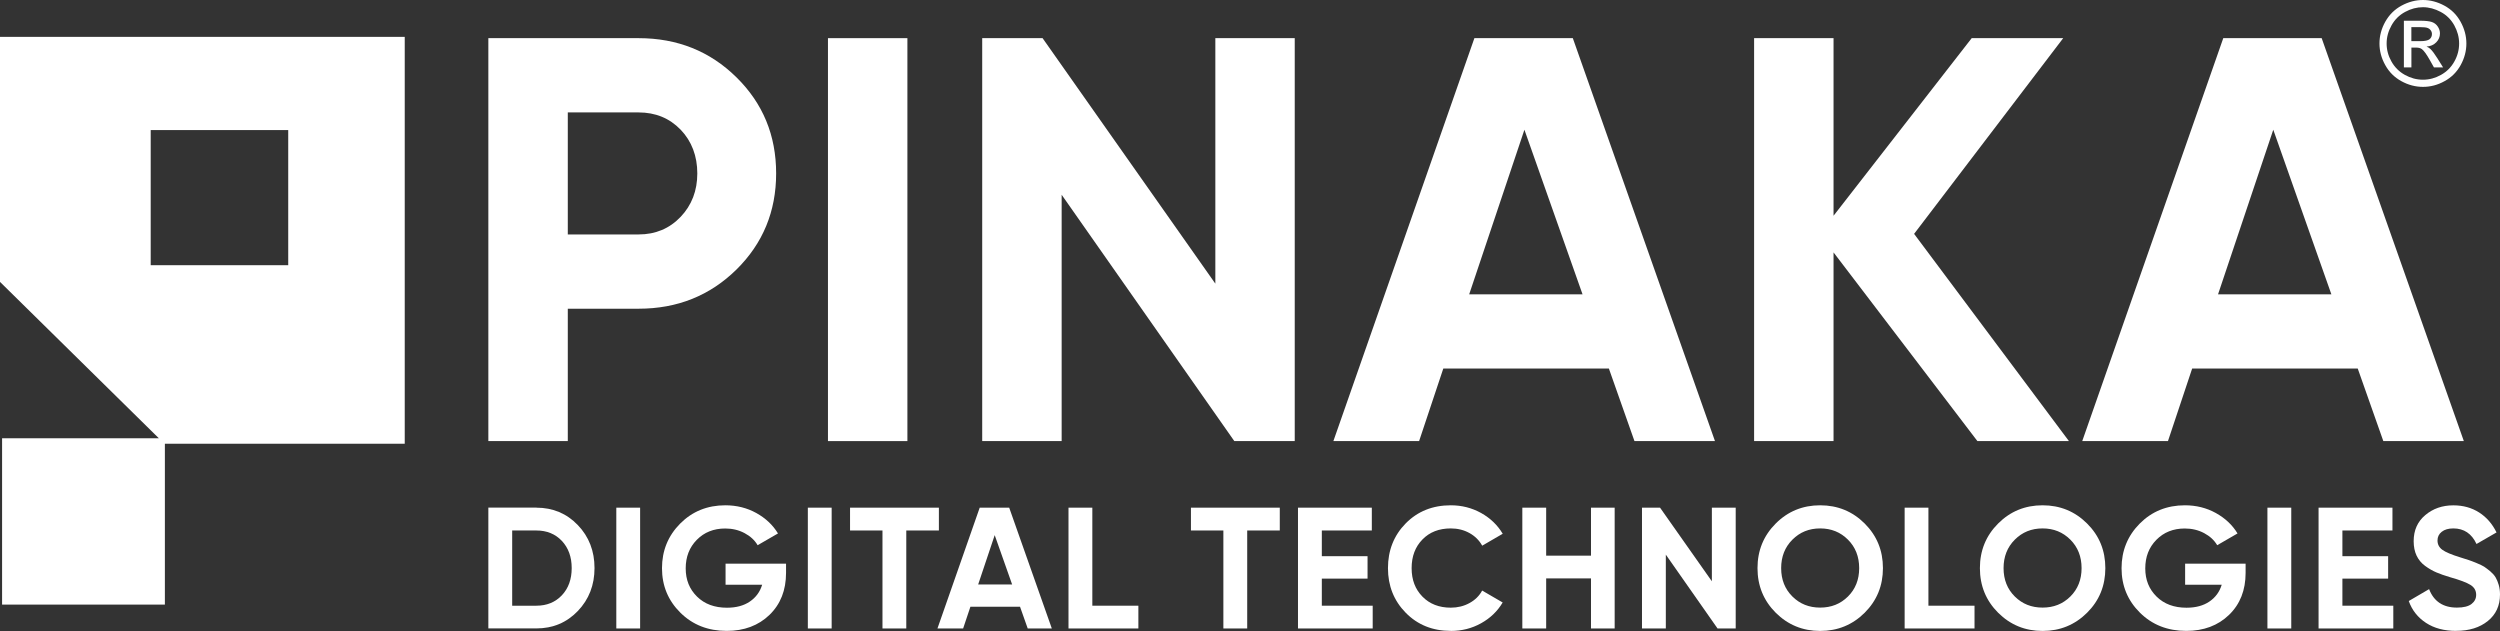 <svg width="103" height="26" viewBox="0 0 103 26" fill="none" xmlns="http://www.w3.org/2000/svg">
<rect x="0" y="0" width="103" height="26" fill="#333333" stroke="none"/>
<g clip-path="url(#clip0_365_308)">
<path fill-rule="evenodd" clip-rule="evenodd" d="M6.209 5.358H11.875V10.925H6.209V5.358ZM0 1.52H16.675V18.281H6.793V24.91H0.086V18.056H6.544L0 11.614V1.52Z" fill="white"/>
<path d="M26.31 9.659C27.005 9.659 27.582 9.417 28.042 8.935C28.5 8.453 28.729 7.856 28.729 7.145C28.729 6.434 28.5 5.818 28.042 5.343C27.584 4.87 27.007 4.632 26.31 4.632H23.393V9.659H26.31ZM26.31 1.572C27.905 1.572 29.25 2.109 30.342 3.186C31.434 4.26 31.977 5.58 31.977 7.145C31.977 8.71 31.431 10.031 30.342 11.105C29.25 12.179 27.908 12.719 26.31 12.719H23.393V18.173H20.12V1.572H26.31Z" fill="white"/>
<path d="M37.385 1.572H34.112V18.173H37.385V1.572Z" fill="white"/>
<path d="M50.072 1.572H53.343V18.173H50.854L43.74 8.024V18.173H40.467V1.572H42.954L50.072 11.686V1.572Z" fill="white"/>
<path d="M60.53 12.127H65.201L62.806 5.345L60.53 12.127ZM67.34 18.173L66.286 15.184H59.464L58.467 18.173H54.935L60.745 1.572H64.8L70.657 18.173H67.34Z" fill="white"/>
<path d="M85.24 18.173H81.469L75.542 10.399V18.173H72.269V1.572H75.542V8.889L81.234 1.572H85.004L78.861 9.635L85.24 18.173Z" fill="white"/>
<path d="M91.383 12.127H96.053L93.659 5.345L91.383 12.127ZM98.193 18.173L97.139 15.184H90.317L89.32 18.173H85.788L91.599 1.572H95.653L101.51 18.173H98.193Z" fill="white"/>
<path d="M99.35 1.695H99.727C99.907 1.695 100.031 1.668 100.097 1.616C100.163 1.563 100.196 1.49 100.196 1.404C100.196 1.347 100.18 1.296 100.147 1.252C100.116 1.206 100.072 1.173 100.015 1.151C99.958 1.129 99.855 1.118 99.703 1.118H99.348V1.697L99.35 1.695ZM99.04 2.778V0.854H99.703C99.929 0.854 100.092 0.872 100.193 0.907C100.295 0.942 100.376 1.004 100.436 1.094C100.495 1.182 100.526 1.277 100.526 1.376C100.526 1.517 100.475 1.64 100.374 1.743C100.273 1.847 100.141 1.906 99.973 1.919C100.042 1.948 100.097 1.981 100.136 2.021C100.213 2.095 100.308 2.223 100.42 2.401L100.656 2.778H100.279L100.108 2.474C99.973 2.234 99.863 2.084 99.782 2.025C99.725 1.981 99.643 1.959 99.533 1.961H99.35V2.778H99.04ZM99.826 0.297C99.575 0.297 99.328 0.361 99.091 0.491C98.853 0.619 98.666 0.803 98.532 1.043C98.397 1.283 98.329 1.532 98.329 1.792C98.329 2.051 98.395 2.298 98.527 2.533C98.659 2.769 98.844 2.954 99.082 3.086C99.32 3.218 99.566 3.284 99.826 3.284C100.086 3.284 100.332 3.218 100.568 3.086C100.805 2.954 100.99 2.769 101.12 2.533C101.252 2.298 101.316 2.049 101.316 1.792C101.316 1.534 101.248 1.283 101.116 1.043C100.981 0.803 100.797 0.619 100.557 0.491C100.317 0.363 100.072 0.297 99.824 0.297H99.826ZM99.826 0C100.125 0 100.42 0.077 100.706 0.231C100.992 0.385 101.215 0.605 101.375 0.894C101.534 1.182 101.615 1.481 101.615 1.792C101.615 2.102 101.536 2.397 101.38 2.681C101.224 2.965 101.003 3.187 100.717 3.343C100.433 3.502 100.136 3.579 99.826 3.579C99.516 3.579 99.218 3.5 98.934 3.343C98.65 3.187 98.428 2.965 98.272 2.681C98.113 2.397 98.034 2.1 98.034 1.792C98.034 1.484 98.113 1.182 98.274 0.894C98.435 0.608 98.659 0.385 98.945 0.231C99.232 0.077 99.524 0 99.826 0Z" fill="white"/>
<path d="M22.097 24.955C22.528 24.955 22.878 24.812 23.149 24.526C23.419 24.24 23.554 23.866 23.554 23.406C23.554 22.946 23.419 22.574 23.149 22.285C22.878 21.999 22.528 21.856 22.097 21.856H21.102V24.955H22.097ZM22.097 20.916C22.779 20.916 23.349 21.156 23.807 21.634C24.265 22.111 24.494 22.703 24.494 23.404C24.494 24.103 24.265 24.695 23.807 25.173C23.349 25.651 22.779 25.891 22.097 25.891H20.12V20.914H22.097V20.916Z" fill="white"/>
<path d="M26.373 20.916H25.392V25.893H26.373V20.916Z" fill="white"/>
<path d="M32.385 23.222V23.605C32.385 24.316 32.158 24.893 31.703 25.333C31.247 25.773 30.659 25.993 29.939 25.993C29.171 25.993 28.535 25.742 28.031 25.242C27.527 24.743 27.274 24.133 27.274 23.411C27.274 22.689 27.525 22.073 28.024 21.571C28.524 21.069 29.145 20.818 29.884 20.818C30.349 20.818 30.774 20.924 31.157 21.135C31.54 21.347 31.839 21.626 32.053 21.978L31.214 22.463C31.095 22.258 30.917 22.093 30.677 21.965C30.437 21.837 30.171 21.774 29.878 21.774C29.405 21.774 29.015 21.93 28.709 22.24C28.403 22.551 28.251 22.942 28.251 23.418C28.251 23.893 28.407 24.274 28.718 24.58C29.028 24.886 29.44 25.038 29.951 25.038C30.329 25.038 30.644 24.954 30.892 24.785C31.141 24.617 31.311 24.386 31.401 24.091H29.893V23.224H32.389L32.385 23.222Z" fill="white"/>
<path d="M34.264 20.916H33.283V25.893H34.264V20.916Z" fill="white"/>
<path d="M38.682 20.916V21.856H37.339V25.893H36.358V21.856H35.022V20.916H38.682Z" fill="white"/>
<path d="M40.3 24.081H41.7L40.982 22.047L40.3 24.081ZM42.342 25.893L42.025 24.997H39.981L39.681 25.893H38.623L40.364 20.916H41.579L43.335 25.893H42.34H42.342Z" fill="white"/>
<path d="M45.004 24.955H46.901V25.893H44.022V20.916H45.004V24.955Z" fill="white"/>
<path d="M52.727 20.916V21.856H51.385V25.893H50.403V21.856H49.067V20.916H52.727Z" fill="white"/>
<path d="M54.459 24.955H56.555V25.893H53.477V20.916H56.519V21.856H54.459V22.915H56.343V23.839H54.459V24.955Z" fill="white"/>
<path d="M59.773 25.993C59.024 25.993 58.406 25.744 57.917 25.247C57.428 24.75 57.184 24.135 57.184 23.407C57.184 22.678 57.428 22.058 57.917 21.562C58.406 21.067 59.024 20.818 59.773 20.818C60.224 20.818 60.638 20.924 61.021 21.135C61.401 21.347 61.699 21.633 61.912 21.991L61.067 22.482C60.944 22.26 60.767 22.086 60.541 21.961C60.314 21.835 60.056 21.771 59.773 21.771C59.288 21.771 58.899 21.923 58.604 22.227C58.307 22.531 58.159 22.923 58.159 23.407C58.159 23.891 58.307 24.276 58.604 24.58C58.901 24.884 59.291 25.036 59.773 25.036C60.056 25.036 60.314 24.972 60.543 24.846C60.772 24.721 60.948 24.549 61.065 24.331L61.91 24.822C61.696 25.183 61.401 25.467 61.021 25.678C60.642 25.89 60.224 25.995 59.77 25.995" fill="white"/>
<path d="M65.549 20.916H66.524V25.893H65.549V23.83H63.702V25.893H62.72V20.916H63.702V22.893H65.549V20.916Z" fill="white"/>
<path d="M70.529 20.916H71.511V25.893H70.763L68.632 22.851V25.893H67.65V20.916H68.394L70.529 23.949V20.916Z" fill="white"/>
<path d="M73.847 24.576C74.155 24.882 74.535 25.033 74.991 25.033C75.447 25.033 75.828 24.882 76.136 24.576C76.444 24.27 76.598 23.88 76.598 23.407C76.598 22.934 76.444 22.542 76.136 22.234C75.828 21.925 75.447 21.771 74.991 21.771C74.535 21.771 74.155 21.925 73.847 22.234C73.538 22.542 73.384 22.934 73.384 23.407C73.384 23.88 73.538 24.27 73.847 24.576ZM76.825 25.245C76.323 25.744 75.711 25.995 74.991 25.995C74.271 25.995 73.662 25.744 73.16 25.245C72.66 24.745 72.409 24.133 72.409 23.407C72.409 22.68 72.66 22.069 73.16 21.569C73.659 21.069 74.269 20.818 74.991 20.818C75.713 20.818 76.323 21.069 76.825 21.569C77.326 22.069 77.577 22.68 77.577 23.407C77.577 24.133 77.326 24.745 76.825 25.245Z" fill="white"/>
<path d="M79.451 24.955H81.35V25.893H78.471V20.916H79.451V24.955Z" fill="white"/>
<path d="M83.01 24.576C83.318 24.882 83.698 25.033 84.154 25.033C84.61 25.033 84.991 24.882 85.299 24.576C85.607 24.27 85.761 23.88 85.761 23.407C85.761 22.934 85.607 22.542 85.299 22.234C84.991 21.925 84.61 21.771 84.154 21.771C83.698 21.771 83.318 21.925 83.01 22.234C82.701 22.542 82.547 22.934 82.547 23.407C82.547 23.88 82.701 24.27 83.01 24.576ZM85.988 25.245C85.486 25.744 84.874 25.995 84.154 25.995C83.434 25.995 82.825 25.744 82.323 25.245C81.823 24.745 81.572 24.133 81.572 23.407C81.572 22.68 81.823 22.069 82.323 21.569C82.823 21.069 83.432 20.818 84.154 20.818C84.876 20.818 85.486 21.069 85.988 21.569C86.49 22.069 86.74 22.68 86.74 23.407C86.74 24.133 86.49 24.745 85.988 25.245Z" fill="white"/>
<path d="M92.519 23.222V23.605C92.519 24.316 92.292 24.893 91.836 25.333C91.381 25.773 90.793 25.993 90.073 25.993C89.305 25.993 88.669 25.742 88.165 25.242C87.661 24.743 87.408 24.133 87.408 23.411C87.408 22.689 87.659 22.073 88.158 21.571C88.658 21.069 89.279 20.818 90.018 20.818C90.483 20.818 90.907 20.924 91.29 21.135C91.673 21.347 91.973 21.626 92.186 21.978L91.348 22.463C91.229 22.258 91.05 22.093 90.811 21.965C90.571 21.837 90.304 21.774 90.012 21.774C89.538 21.774 89.149 21.93 88.843 22.24C88.537 22.551 88.385 22.942 88.385 23.418C88.385 23.893 88.541 24.274 88.852 24.58C89.162 24.886 89.574 25.038 90.084 25.038C90.463 25.038 90.778 24.954 91.026 24.785C91.275 24.617 91.445 24.386 91.535 24.091H90.027V23.224H92.523L92.519 23.222Z" fill="white"/>
<path d="M94.4 20.916H93.418V25.893H94.4V20.916Z" fill="white"/>
<path d="M96.507 24.955H98.604V25.893H95.525V20.916H98.569V21.856H96.507V22.915H98.391V23.839H96.507V24.955Z" fill="white"/>
<path d="M101.195 25.993C100.702 25.993 100.288 25.883 99.952 25.663C99.615 25.443 99.377 25.143 99.241 24.762L100.079 24.272C100.273 24.778 100.656 25.033 101.224 25.033C101.499 25.033 101.699 24.983 101.827 24.884C101.955 24.785 102.018 24.659 102.018 24.507C102.018 24.331 101.939 24.195 101.783 24.098C101.627 24.001 101.347 23.895 100.944 23.781C100.722 23.715 100.533 23.649 100.379 23.583C100.225 23.517 100.071 23.429 99.916 23.316C99.762 23.204 99.646 23.063 99.564 22.894C99.483 22.724 99.443 22.524 99.443 22.297C99.443 21.846 99.604 21.487 99.923 21.221C100.242 20.952 100.627 20.82 101.079 20.82C101.481 20.82 101.836 20.919 102.142 21.115C102.448 21.311 102.685 21.586 102.857 21.936L102.032 22.412C101.834 21.985 101.514 21.771 101.079 21.771C100.874 21.771 100.715 21.817 100.599 21.91C100.482 22.002 100.425 22.121 100.425 22.269C100.425 22.425 100.491 22.553 100.621 22.649C100.751 22.746 101.002 22.852 101.371 22.966C101.523 23.015 101.638 23.05 101.717 23.076C101.796 23.103 101.902 23.142 102.036 23.198C102.17 23.253 102.276 23.303 102.349 23.349C102.421 23.398 102.507 23.462 102.602 23.541C102.696 23.622 102.769 23.704 102.82 23.79C102.87 23.875 102.912 23.979 102.947 24.098C102.983 24.219 103 24.351 103 24.492C103 24.952 102.833 25.317 102.498 25.586C102.164 25.856 101.73 25.991 101.193 25.991" fill="white"/>
</g>
<defs>
<clipPath id="clip0_365_308">
<rect width="103" height="25.993" fill="white"/>
</clipPath>
</defs>
</svg>
